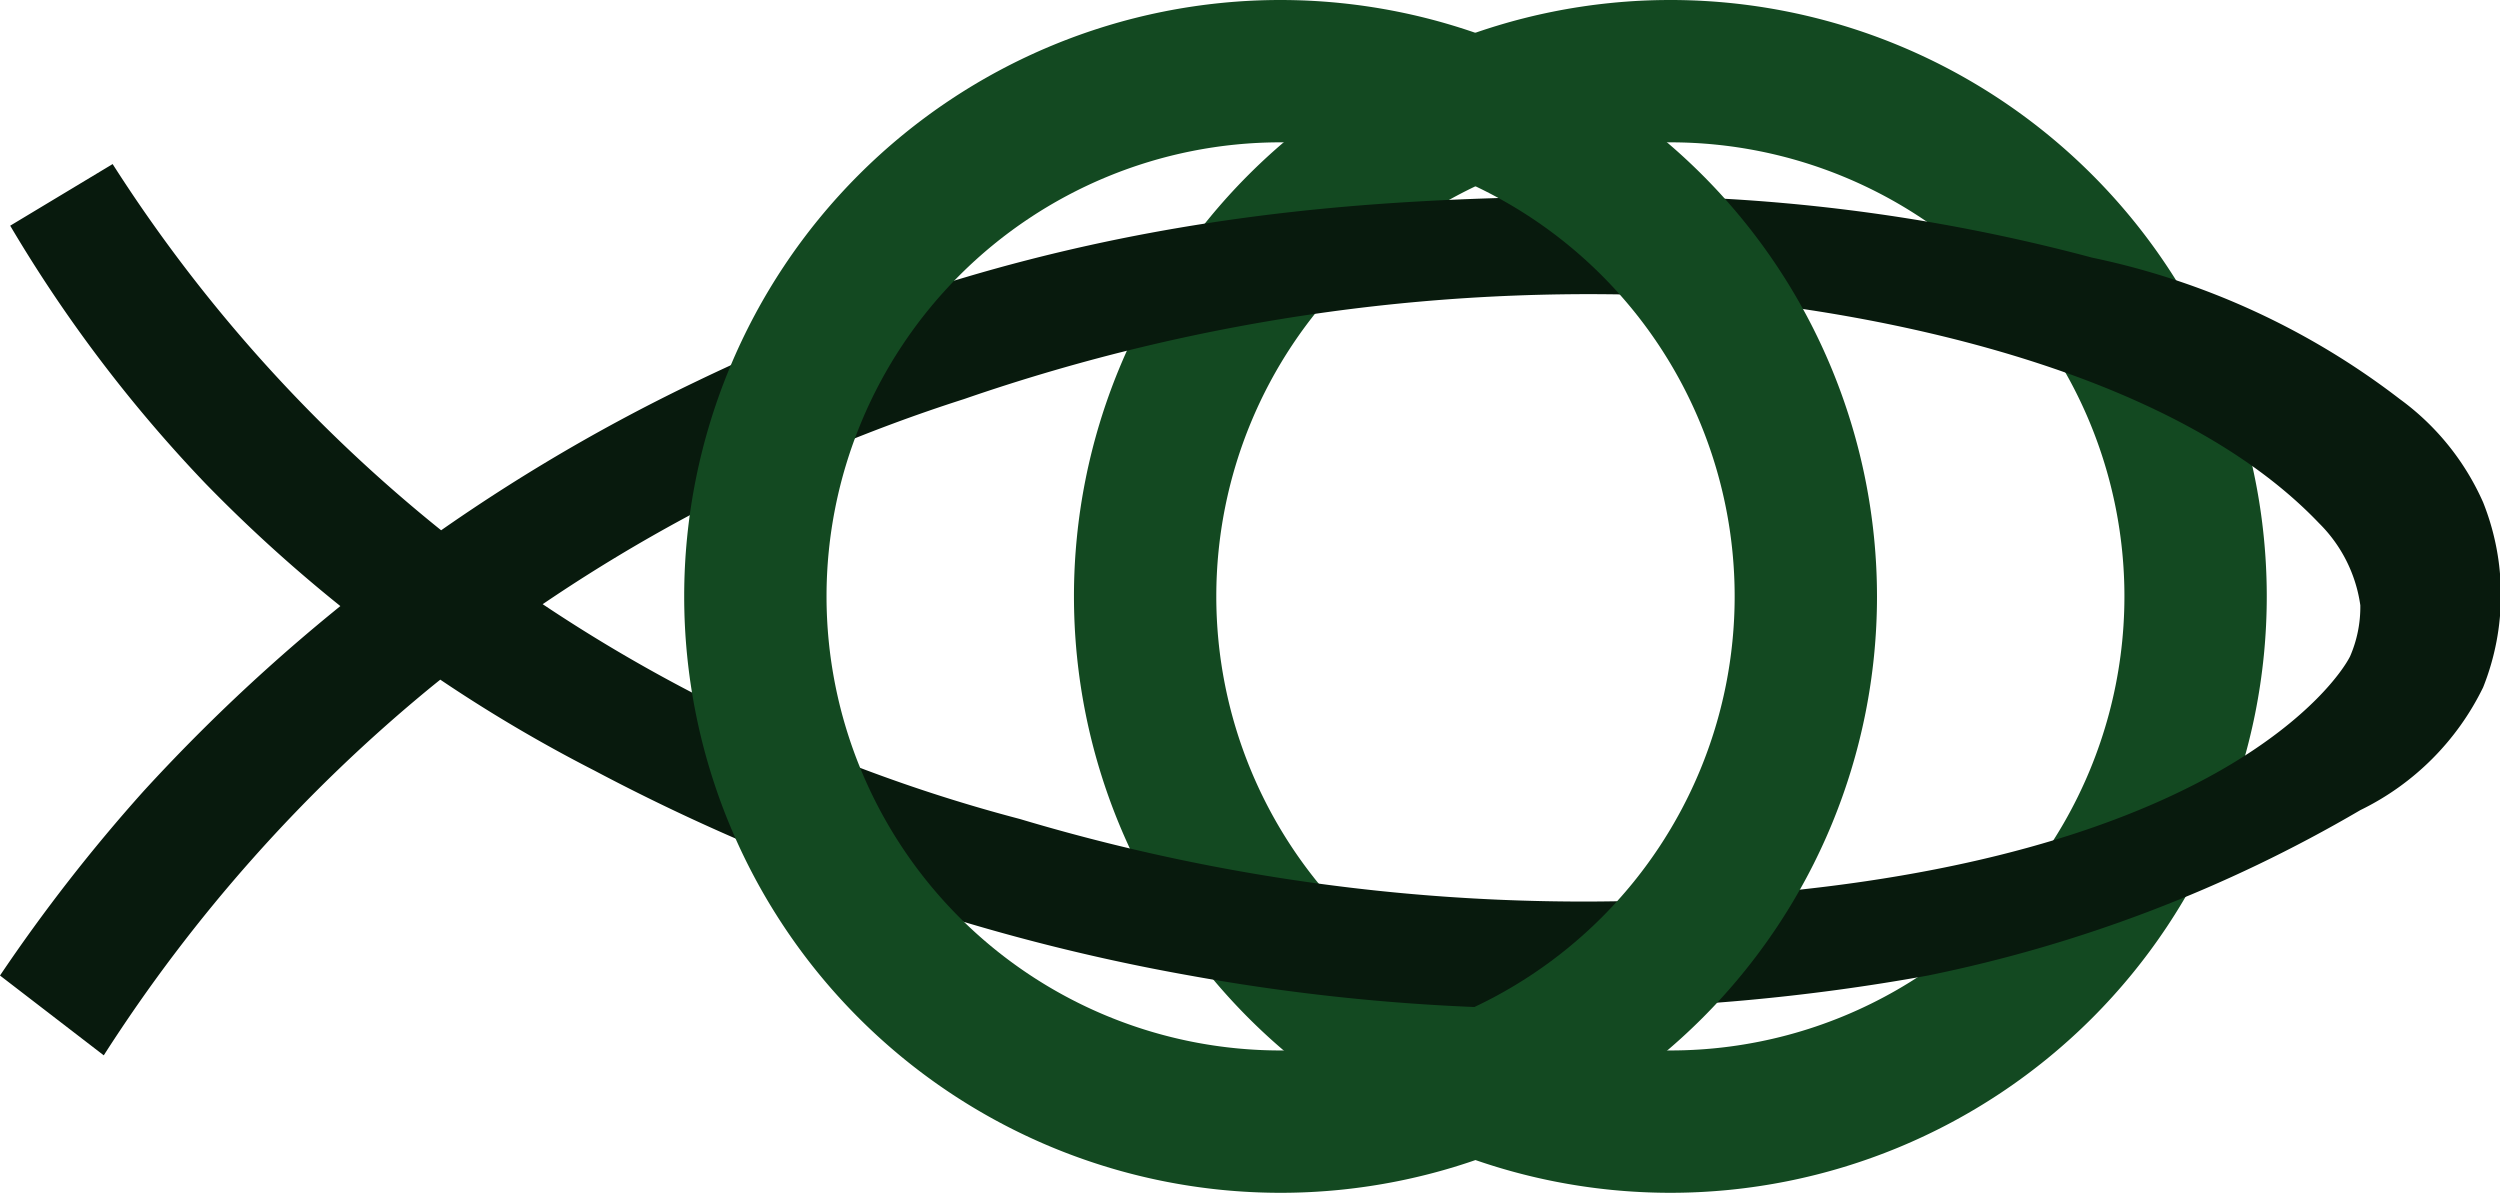 <svg id="5dd3ab18-3820-4d3c-83df-bd0560ec4194" data-name="Layer 1" xmlns="http://www.w3.org/2000/svg" viewBox="0 0 56.38 26.9"><title>ens</title><g id="1d69eb61-b3d4-4ead-b2a5-b08b367bf324" data-name="Layer 3"><path d="M39.66,11A13.45,13.45,0,1,0,53.12,24.45,13.45,13.45,0,0,0,39.66,11Zm0,23.69A10.24,10.24,0,1,1,49.91,24.45,10.24,10.24,0,0,1,39.66,34.69Z" transform="translate(-2 -11)" fill="#134921"/><path d="M2.23,16.09,4.54,14.7A34.22,34.22,0,0,0,12,23a35.65,35.65,0,0,0,13,6.47,44.35,44.35,0,0,0,17.34,1.62C52,30.1,54.67,26.46,55,25.8a2.8,2.8,0,0,0,.23-1.15,3.24,3.24,0,0,0-.93-1.85C50,18.29,40.39,17.71,40.39,17.71A43.12,43.12,0,0,0,23.74,20a37,37,0,0,0-12,6.48,35.47,35.47,0,0,0-7.4,8.32L2,33a38.3,38.3,0,0,1,3.24-4.16,40.7,40.7,0,0,1,12.49-9.25c8.3-4,15.62-4.1,20.35-4.17a41.06,41.06,0,0,1,11.1,1.39A17.12,17.12,0,0,1,56.12,20,5.76,5.76,0,0,1,58,22.33a5.63,5.63,0,0,1,0,4.17,6,6,0,0,1-2.77,2.77A31.84,31.84,0,0,1,45.48,33a46.63,46.63,0,0,1-16.65,0,45.76,45.76,0,0,1-13.42-4.62,33.57,33.57,0,0,1-8.78-6.48A31.87,31.87,0,0,1,2.23,16.09Z" transform="translate(-2 -11)" fill="#081a0d"/><path d="M30.88,11A13.45,13.45,0,1,0,44.33,24.45,13.46,13.46,0,0,0,30.88,11Zm0,23.69A10.24,10.24,0,1,1,41.12,24.45,10.24,10.24,0,0,1,30.88,34.69Z" transform="translate(-2 -11)" fill="#134921"/></g></svg>